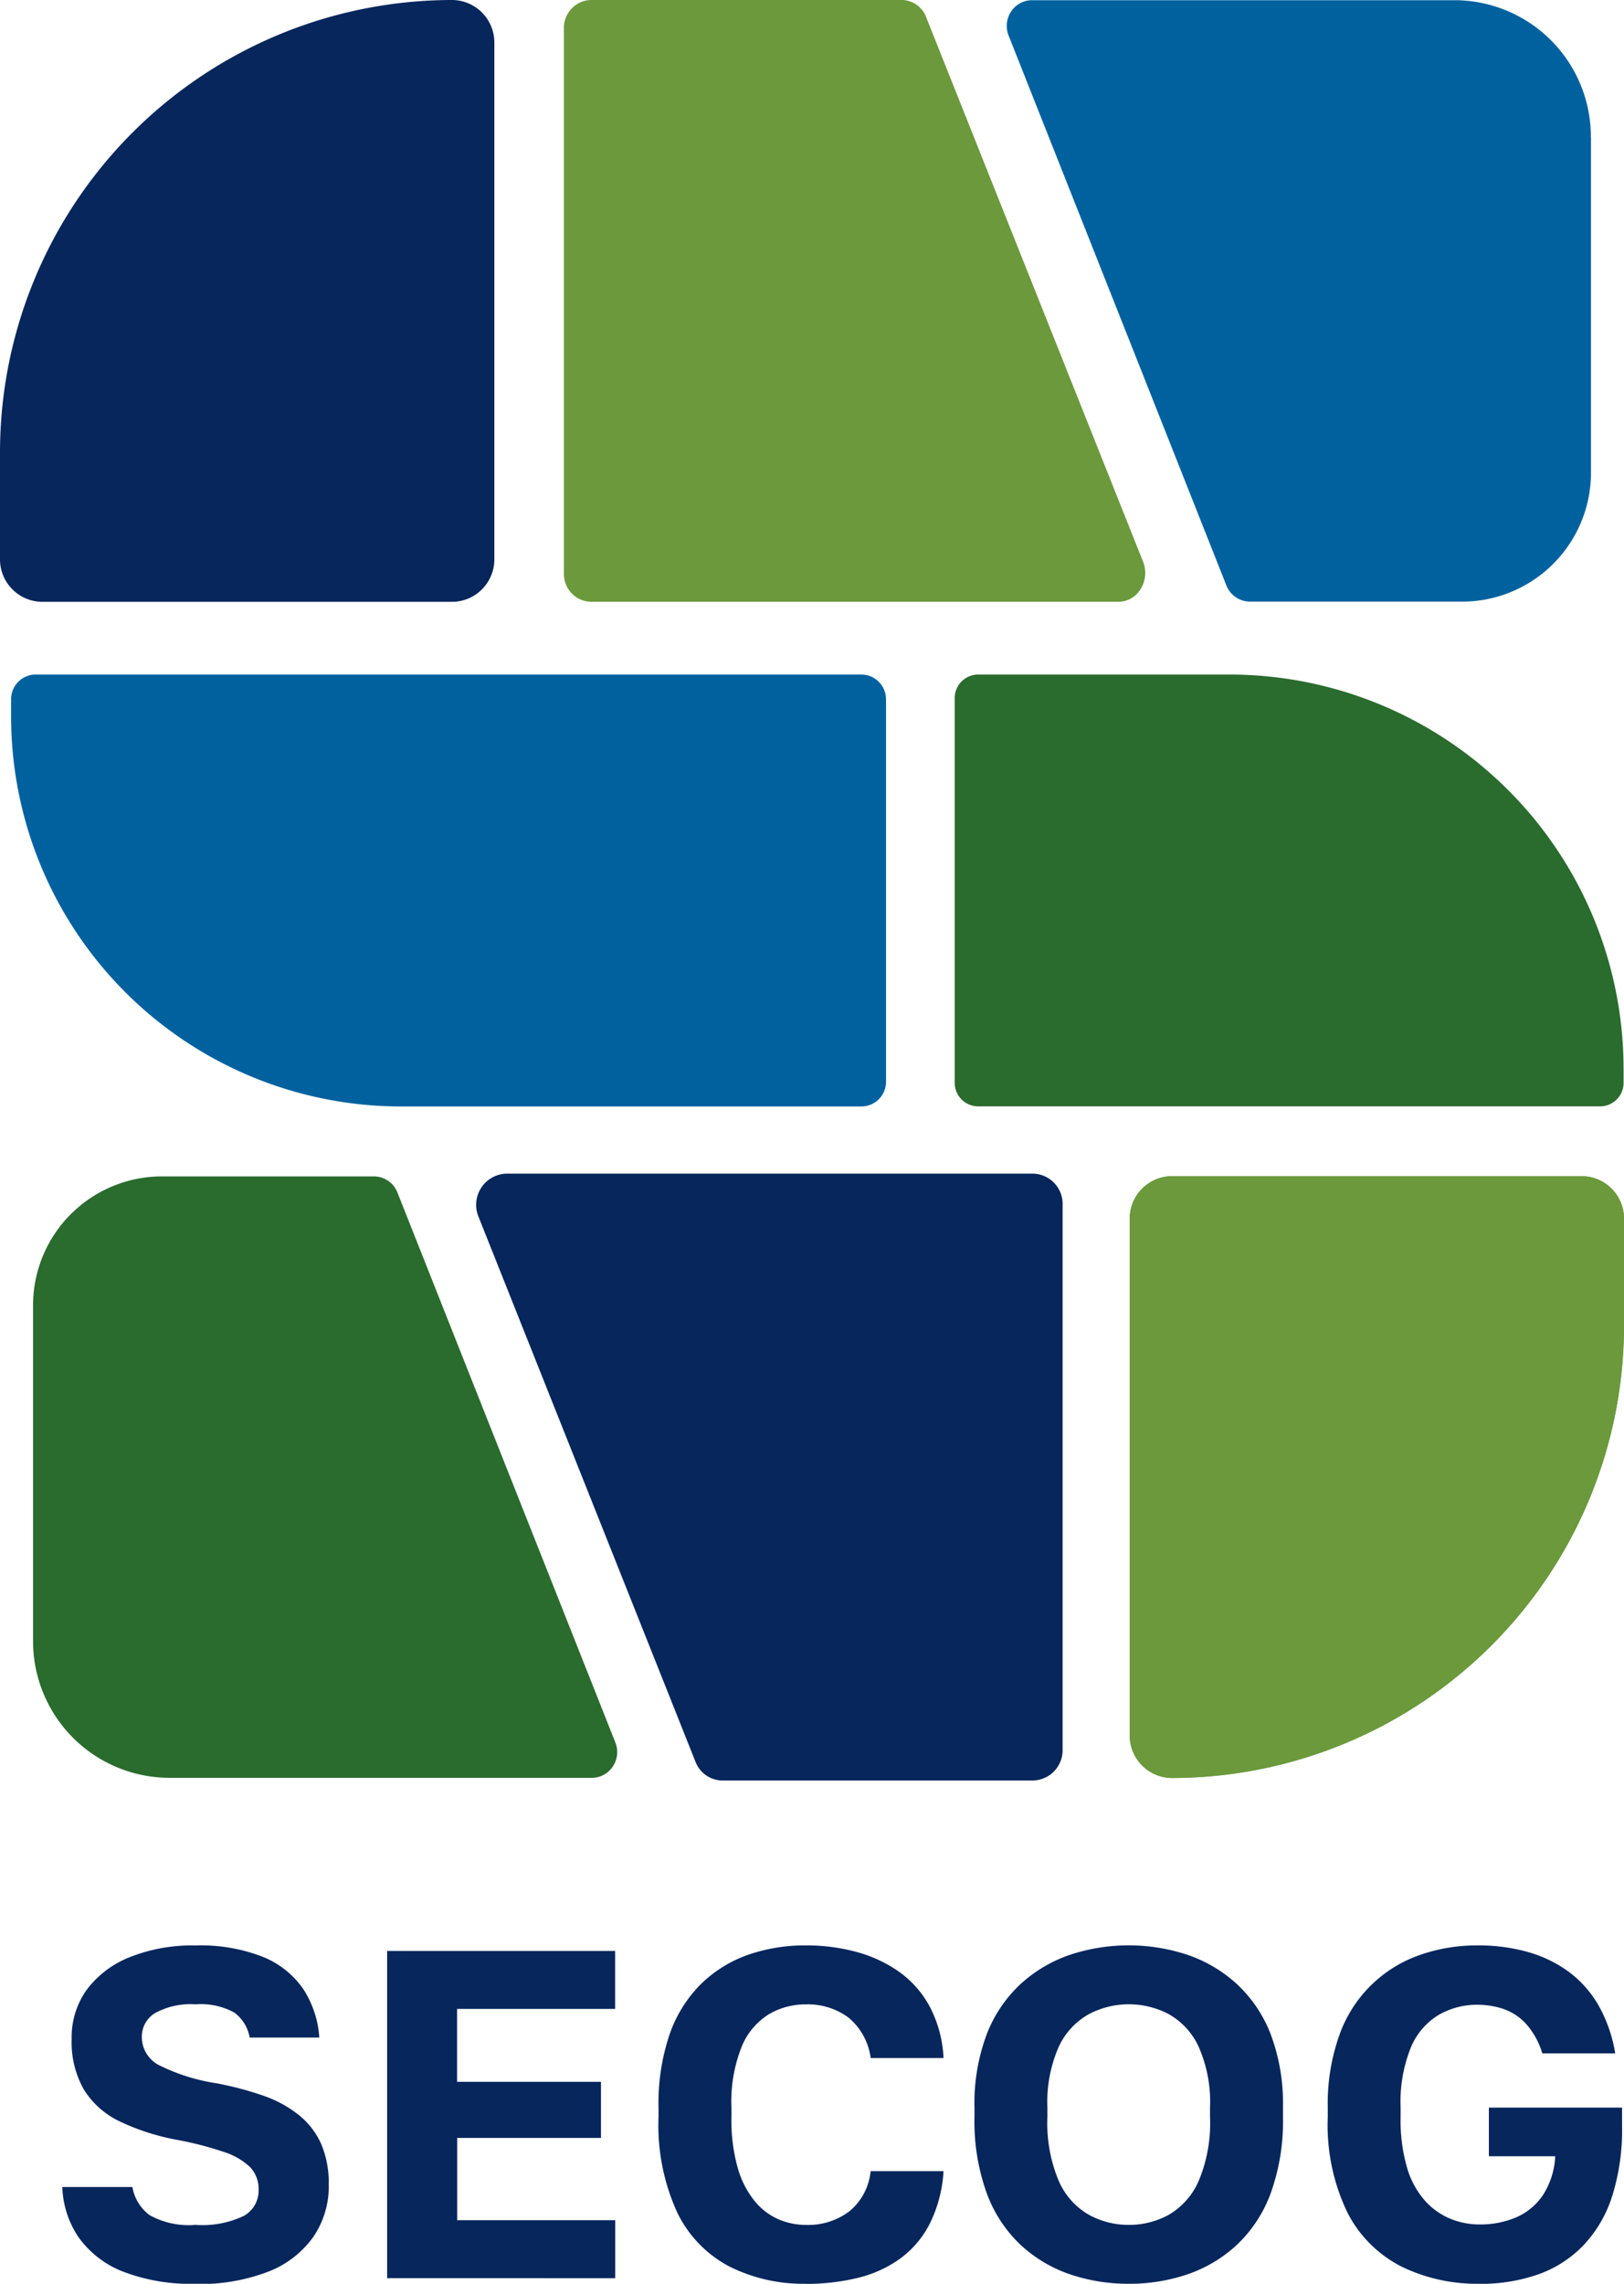 <?xml version="1.0" encoding="utf-8"?><svg id="Group_7895" data-name="Group 7895" xmlns="http://www.w3.org/2000/svg" xmlns:xlink="http://www.w3.org/1999/xlink" width="75.019" height="105.466" viewBox="0 0 75.019 105.466">
  <defs>
    <clipPath id="clip-path">
      <rect id="Rectangle_3329" data-name="Rectangle 3329" width="75.019" height="105.466" fill="none"/>
    </clipPath>
  </defs>
  <g id="Group_7877" data-name="Group 7877" clip-path="url(#clip-path)">
    <path id="Path_1761" data-name="Path 1761" d="M41.616,73.783v17.67a1.139,1.139,0,0,1-1.137,1.139H19.194A18.012,18.012,0,0,1,1.2,74.6v-.817a1.137,1.137,0,0,1,1.137-1.137h38.14a1.139,1.139,0,0,1,1.137,1.137" transform="translate(-0.687 -41.495)" fill="#00619f"/>
    <path id="Path_1762" data-name="Path 1762" d="M133.746,90.833V91.5a1.088,1.088,0,0,1-1.086,1.088H103.933a1.088,1.088,0,0,1-1.086-1.088V73.732a1.088,1.088,0,0,1,1.086-1.086h11.623a18.21,18.21,0,0,1,18.189,18.187" transform="translate(-58.746 -41.495)" fill="#2a6b2e"/>
    <path id="Path_1763" data-name="Path 1763" d="M22.836,1.961V25.834a1.961,1.961,0,0,1-1.961,1.959H1.961A1.961,1.961,0,0,1,0,25.834V20.875A20.9,20.9,0,0,1,20.875,0a1.963,1.963,0,0,1,1.961,1.961" fill="#07265c"/>
    <path id="Path_1764" data-name="Path 1764" d="M87.357,27.252a1.191,1.191,0,0,1-.989.541H61.977a1.284,1.284,0,0,1-1.227-1.332V1.335A1.286,1.286,0,0,1,61.977,0H76.361a1.224,1.224,0,0,1,1.126.805L87.5,25.932a1.421,1.421,0,0,1-.139,1.32" transform="translate(-34.7 -0.001)" fill="#6b993c"/>
    <path id="Path_1765" data-name="Path 1765" d="M135.446,6.355V21.816a5.957,5.957,0,0,1-5.92,5.981H119.7a1.183,1.183,0,0,1-1.086-.722L108.556,1.686a1.2,1.2,0,0,1,.1-1.135,1.158,1.158,0,0,1,.979-.529h19.538a6.308,6.308,0,0,1,6.268,6.333" transform="translate(-61.952 -0.013)" fill="#00619f"/>
    <path id="Path_1766" data-name="Path 1766" d="M144.533,133.588a20.9,20.9,0,0,1-20.875,20.872A1.961,1.961,0,0,1,121.7,152.5V128.629a1.963,1.963,0,0,1,1.959-1.961h18.916a1.963,1.963,0,0,1,1.959,1.961Z" transform="translate(-69.514 -72.352)" fill="#6b993c"/>
    <path id="Path_1767" data-name="Path 1767" d="M144.533,128.629v4.96a20.9,20.9,0,0,1-20.875,20.872A1.961,1.961,0,0,1,121.7,152.5V128.629a1.962,1.962,0,0,1,1.959-1.961h18.916a1.962,1.962,0,0,1,1.959,1.961" transform="translate(-69.514 -72.352)" fill="#6b993c"/>
    <path id="Path_1768" data-name="Path 1768" d="M77.056,154.424H62.673a1.345,1.345,0,0,1-1.235-.877L51.432,128.42a1.443,1.443,0,0,1,1.235-2.021h24.39a1.4,1.4,0,0,1,1.344,1.449v25.126a1.4,1.4,0,0,1-1.344,1.449" transform="translate(-29.315 -72.199)" fill="#07265c"/>
    <path id="Path_1769" data-name="Path 1769" d="M30.346,153.94a1.159,1.159,0,0,1-.982.529H9.829a6.31,6.31,0,0,1-6.268-6.333V132.676a5.956,5.956,0,0,1,5.918-5.981H19.3a1.175,1.175,0,0,1,1.084.722l10.063,25.389a1.2,1.2,0,0,1-.1,1.135" transform="translate(-2.034 -72.368)" fill="#2a6b2e"/>
    <path id="Path_1770" data-name="Path 1770" d="M12.865,225.136a8.689,8.689,0,0,1-3.346-.561,4.552,4.552,0,0,1-2.04-1.565,4.364,4.364,0,0,1-.766-2.342H9.95a2.051,2.051,0,0,0,.788,1.295,3.711,3.711,0,0,0,2.126.453A4.436,4.436,0,0,0,15.1,222a1.333,1.333,0,0,0,.68-1.2,1.451,1.451,0,0,0-.4-1.057,3.166,3.166,0,0,0-1.22-.7,15.5,15.5,0,0,0-2.137-.551,10.689,10.689,0,0,1-2.633-.842,3.94,3.94,0,0,1-1.673-1.468,4.419,4.419,0,0,1-.572-2.353,3.756,3.756,0,0,1,.7-2.277,4.589,4.589,0,0,1,1.986-1.5,7.8,7.8,0,0,1,3.033-.54,7.9,7.9,0,0,1,3.119.529,4.148,4.148,0,0,1,1.856,1.479,4.661,4.661,0,0,1,.745,2.245H15.368a1.825,1.825,0,0,0-.712-1.155,3.222,3.222,0,0,0-1.792-.378,3.4,3.4,0,0,0-1.878.41,1.269,1.269,0,0,0-.6,1.1,1.459,1.459,0,0,0,.831,1.317,8.994,8.994,0,0,0,2.623.82,14.889,14.889,0,0,1,2.191.583,5.435,5.435,0,0,1,1.629.9,3.587,3.587,0,0,1,1.015,1.328,4.614,4.614,0,0,1,.345,1.878,4.119,4.119,0,0,1-.723,2.418,4.59,4.59,0,0,1-2.094,1.6,8.812,8.812,0,0,1-3.335.561" transform="translate(-3.834 -119.67)" fill="#07265c"/>
    <path id="Path_1771" data-name="Path 1771" d="M41.7,225.222v-15.11H52.231v2.677h-7.3v3.367h6.648v2.59H44.936v3.8h7.3v2.677Z" transform="translate(-23.817 -120.015)" fill="#07265c"/>
    <path id="Path_1772" data-name="Path 1772" d="M77.743,225.136a7.6,7.6,0,0,1-3.508-.788,5.532,5.532,0,0,1-2.418-2.482,9.689,9.689,0,0,1-.874-4.436V217a9.9,9.9,0,0,1,.518-3.4,6.067,6.067,0,0,1,1.457-2.32,5.906,5.906,0,0,1,2.169-1.338,7.967,7.967,0,0,1,2.655-.432,8.776,8.776,0,0,1,2.385.313,6.2,6.2,0,0,1,1.975.939,4.692,4.692,0,0,1,1.392,1.619,5.693,5.693,0,0,1,.615,2.331H80.743a2.915,2.915,0,0,0-1.036-1.878,3.163,3.163,0,0,0-1.964-.6,3.345,3.345,0,0,0-1.683.443,3.174,3.174,0,0,0-1.263,1.479A6.838,6.838,0,0,0,74.311,217v.432a8.051,8.051,0,0,0,.3,2.385,4.266,4.266,0,0,0,.8,1.533,2.946,2.946,0,0,0,1.1.82,3.208,3.208,0,0,0,1.23.248,3.151,3.151,0,0,0,2.029-.637,2.748,2.748,0,0,0,.971-1.845h3.367a6.262,6.262,0,0,1-.626,2.406,4.552,4.552,0,0,1-1.36,1.619,5.592,5.592,0,0,1-1.964.9,9.972,9.972,0,0,1-2.418.28" transform="translate(-40.523 -119.67)" fill="#07265c"/>
    <path id="Path_1773" data-name="Path 1773" d="M112.1,225.137a8.345,8.345,0,0,1-2.7-.432,6.381,6.381,0,0,1-2.278-1.349,6.234,6.234,0,0,1-1.575-2.385,9.762,9.762,0,0,1-.572-3.54V217a9.062,9.062,0,0,1,.572-3.4,6.209,6.209,0,0,1,1.575-2.321,6.461,6.461,0,0,1,2.278-1.338,8.645,8.645,0,0,1,5.4,0,6.458,6.458,0,0,1,2.277,1.338,6.21,6.21,0,0,1,1.576,2.321,9.07,9.07,0,0,1,.572,3.4v.432a9.771,9.771,0,0,1-.572,3.54,6.234,6.234,0,0,1-1.576,2.385,6.378,6.378,0,0,1-2.277,1.349,8.349,8.349,0,0,1-2.7.432m0-2.72a3.8,3.8,0,0,0,1.845-.464,3.357,3.357,0,0,0,1.382-1.554,6.9,6.9,0,0,0,.529-2.968V217a6.308,6.308,0,0,0-.529-2.817,3.323,3.323,0,0,0-1.382-1.5,3.962,3.962,0,0,0-3.68,0,3.3,3.3,0,0,0-1.392,1.5,6.3,6.3,0,0,0-.529,2.817v.432a6.892,6.892,0,0,0,.529,2.968,3.338,3.338,0,0,0,1.392,1.554,3.818,3.818,0,0,0,1.835.464" transform="translate(-59.96 -119.671)" fill="#07265c"/>
    <path id="Path_1774" data-name="Path 1774" d="M150.042,225.136a7.97,7.97,0,0,1-3.594-.788,5.71,5.71,0,0,1-2.5-2.482,9.3,9.3,0,0,1-.917-4.436V217a9.4,9.4,0,0,1,.551-3.389,6.039,6.039,0,0,1,3.734-3.669,7.928,7.928,0,0,1,2.623-.432,8.4,8.4,0,0,1,2.364.313,5.861,5.861,0,0,1,1.889.928,5.074,5.074,0,0,1,1.36,1.554,6.628,6.628,0,0,1,.756,2.191h-3.367a3.59,3.59,0,0,0-.777-1.392,2.553,2.553,0,0,0-1.047-.669,3.836,3.836,0,0,0-1.177-.184,3.542,3.542,0,0,0-1.759.453,3.176,3.176,0,0,0-1.3,1.49,6.708,6.708,0,0,0-.485,2.806v.432a7.838,7.838,0,0,0,.3,2.353,3.976,3.976,0,0,0,.831,1.522,3.234,3.234,0,0,0,1.176.831,3.57,3.57,0,0,0,1.338.259,4.235,4.235,0,0,0,1.684-.324,2.853,2.853,0,0,0,1.241-1.025,3.615,3.615,0,0,0,.572-1.8h-3.065V217h6.152v.864a10.165,10.165,0,0,1-.464,3.249,5.892,5.892,0,0,1-1.338,2.266,5.406,5.406,0,0,1-2.083,1.328,7.982,7.982,0,0,1-2.7.432" transform="translate(-81.696 -119.67)" fill="#07265c"/>
  </g>
</svg>
